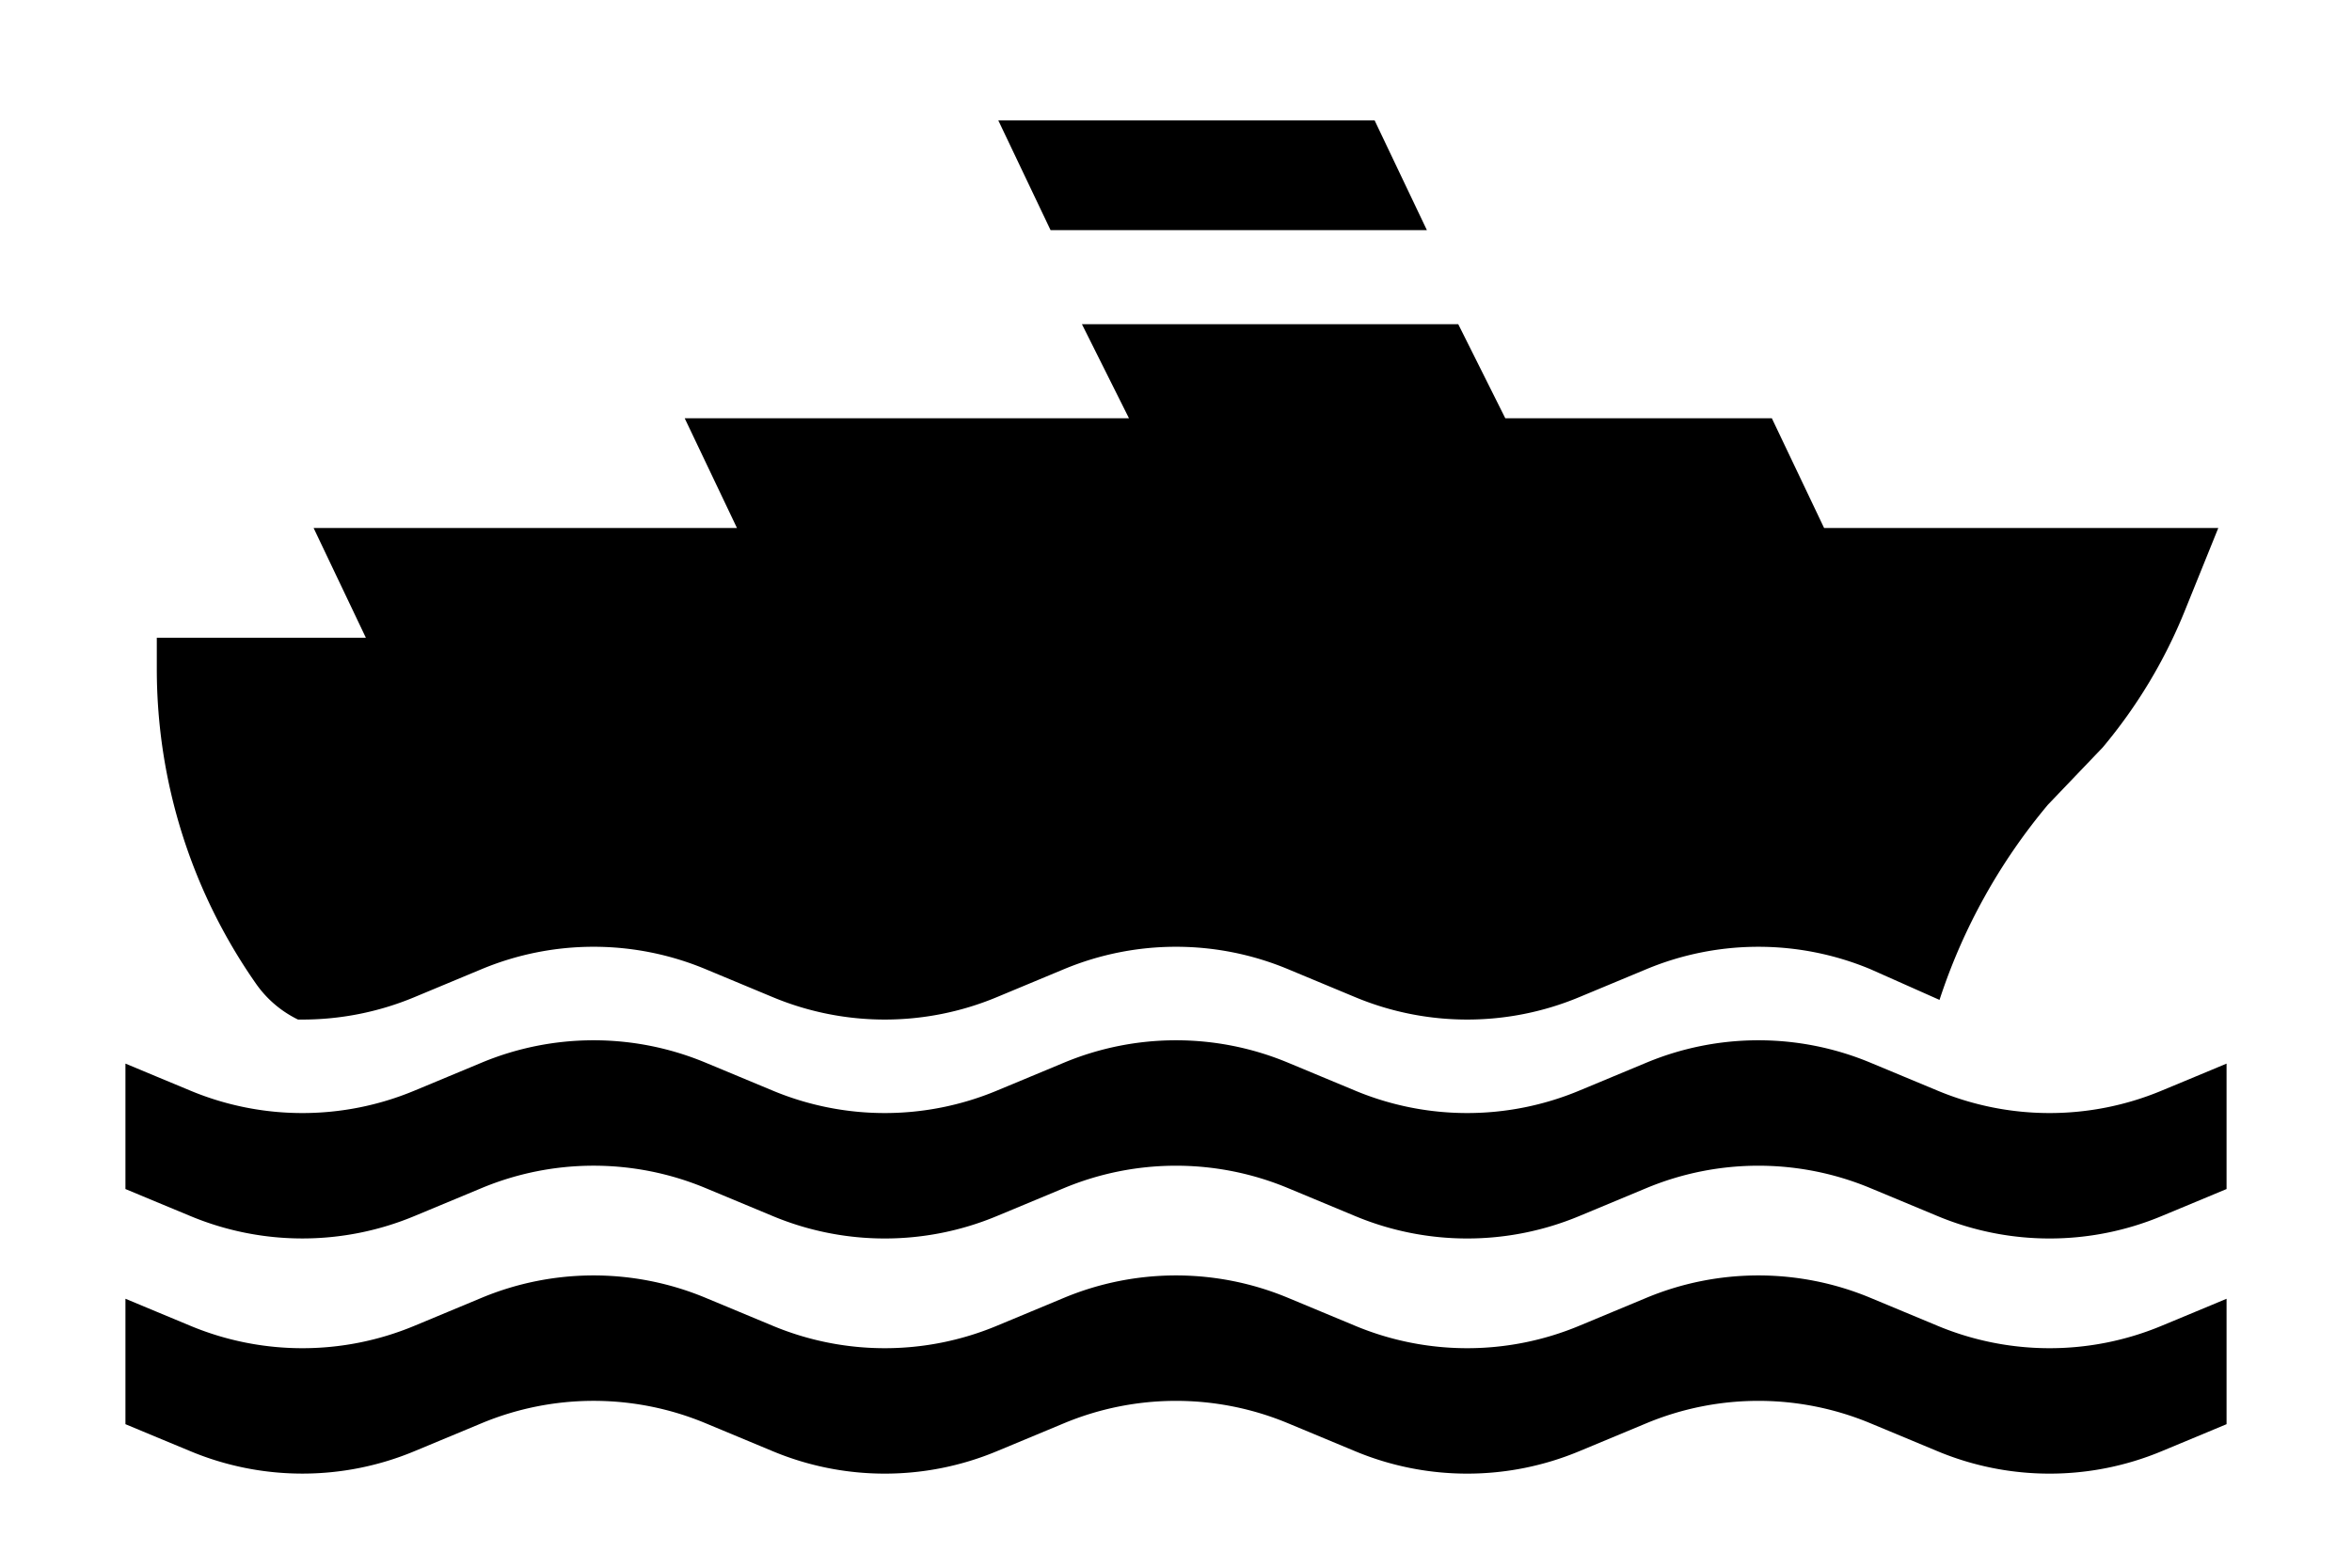 <svg xmlns="http://www.w3.org/2000/svg" width="150" height="100" version="1.0"><path d="m8 67.845 2 .834 2.143.892a18.571 18.571 0 0 0 14.286 0l4.285-1.785a18.571 18.571 0 0 1 14.286 0l4.286 1.785a18.571 18.571 0 0 0 14.285 0l4.286-1.785a18.571 18.571 0 0 1 14.286 0l4.286 1.785a18.571 18.571 0 0 0 14.285 0L105 67.786a18.571 18.571 0 0 1 14.286 0l4.285 1.785a18.571 18.571 0 0 0 14.286 0L140 68.68l2-.834v8l-2 .834-2.143.892a18.571 18.571 0 0 1-14.286 0l-4.285-1.785a18.571 18.571 0 0 0-14.286 0l-4.286 1.785a18.571 18.571 0 0 1-14.285 0l-4.286-1.785a18.571 18.571 0 0 0-14.286 0l-4.286 1.785a18.571 18.571 0 0 1-14.285 0L45 75.786a18.571 18.571 0 0 0-14.286 0L26.43 77.57a18.571 18.571 0 0 1-14.286 0L10 76.68l-2-.834v-8zM8 82.845l2 .834 2.143.892a18.571 18.571 0 0 0 14.286 0l4.285-1.785a18.571 18.571 0 0 1 14.286 0l4.286 1.785a18.571 18.571 0 0 0 14.285 0l4.286-1.785a18.571 18.571 0 0 1 14.286 0l4.286 1.785a18.571 18.571 0 0 0 14.285 0L105 82.786a18.571 18.571 0 0 1 14.286 0l4.285 1.785a18.571 18.571 0 0 0 14.286 0L140 83.68l2-.834v8l-2 .834-2.143.892a18.571 18.571 0 0 1-14.286 0l-4.285-1.785a18.571 18.571 0 0 0-14.286 0l-4.286 1.785a18.571 18.571 0 0 1-14.285 0l-4.286-1.785a18.571 18.571 0 0 0-14.286 0l-4.286 1.785a18.571 18.571 0 0 1-14.285 0L45 90.786a18.571 18.571 0 0 0-14.286 0L26.43 92.57a18.571 18.571 0 0 1-14.286 0L10 91.68l-2-.834v-8zM16.33 62.754A35 35 0 0 1 10 42.679v-2h13.333l-3.333-7h27l-3.333-7H72l-3-6h24l3 6h17l3.333 7h25.14l-2.136 5.284a32.5 32.5 0 0 1-5.237 8.716l-3.488 3.648a37.5 37.5 0 0 0-6.919 12.455l-4.407-1.96a18.571 18.571 0 0 0-14.286 0l-4.286 1.785a18.571 18.571 0 0 1-14.285 0l-4.286-1.786a18.571 18.571 0 0 0-14.286 0l-4.286 1.786a18.571 18.571 0 0 1-14.285 0L45 61.821a18.571 18.571 0 0 0-14.286 0l-4.285 1.786a18.571 18.571 0 0 1-7.143 1.429h-.28a7 7 0 0 1-2.676-2.282zM91 14.679H67l-3.333-7h24l3.333 7z" style="fill:#000;fill-rule:evenodd;stroke:none"/></svg>